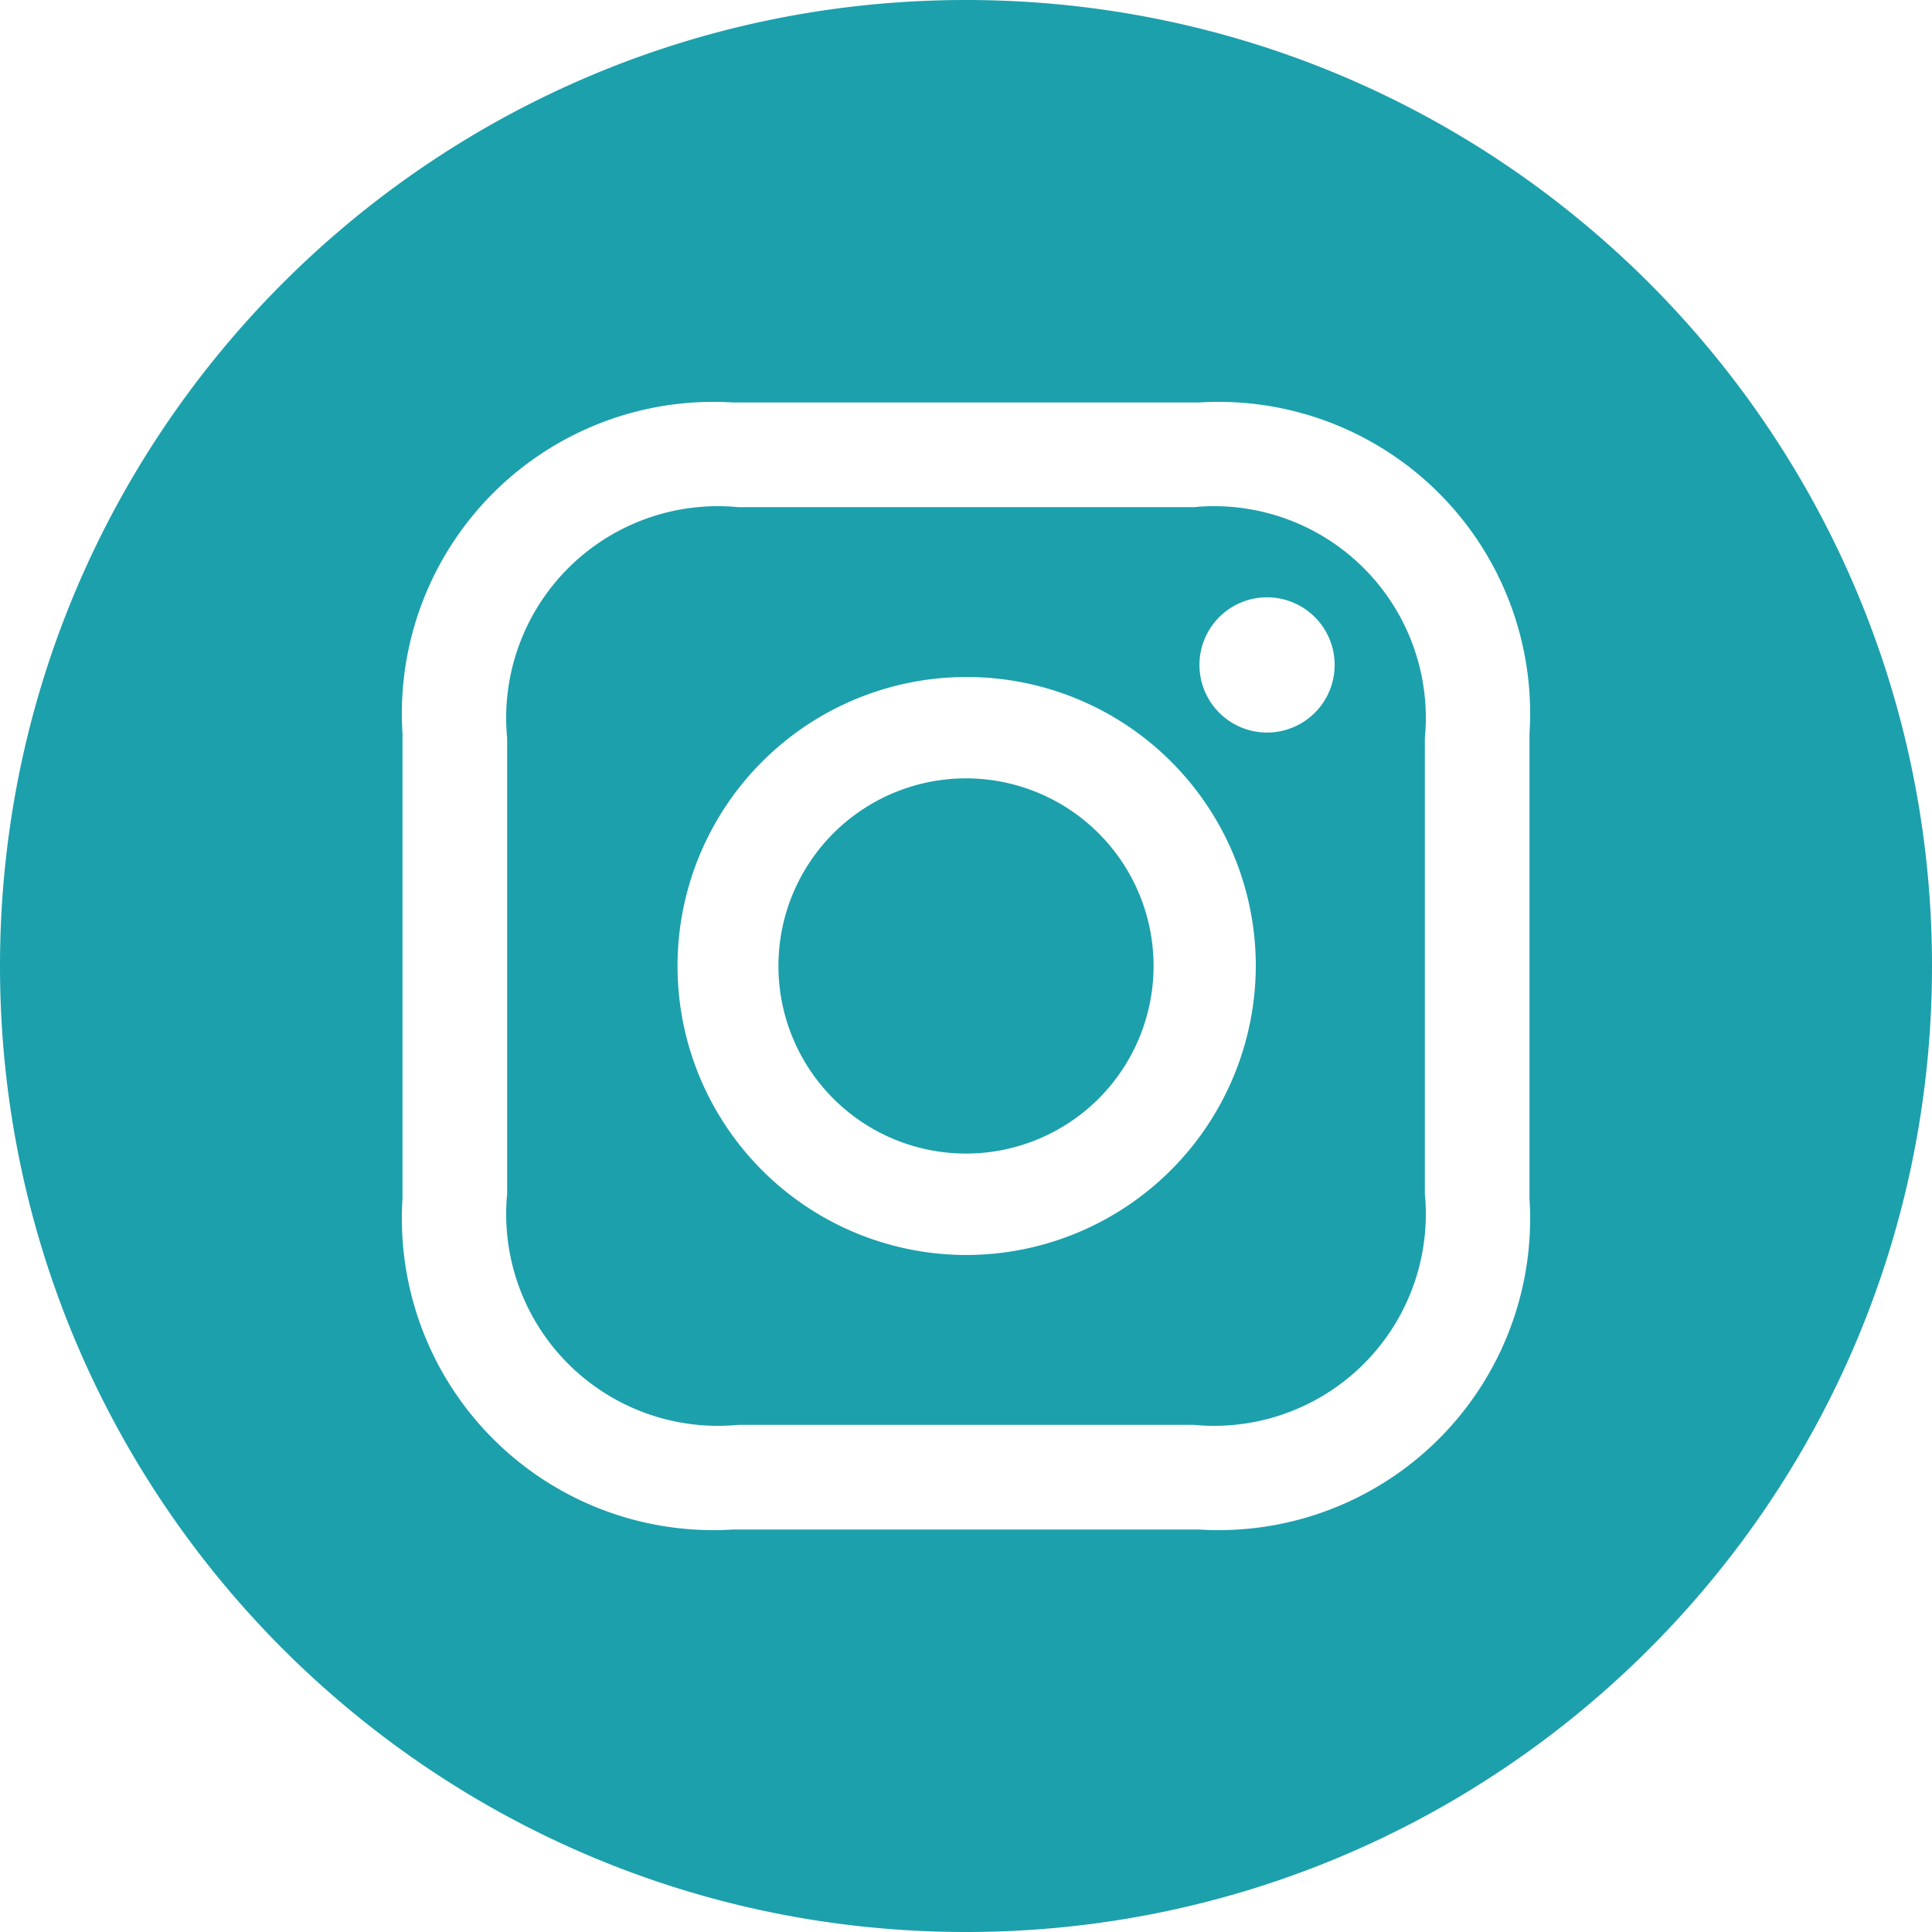 <svg xmlns="http://www.w3.org/2000/svg" viewBox="0 0 24 24" xmlns:v="https://vecta.io/nano"><path d="M14.83 6.3H12 9.17A2.63 2.63 0 0 0 6.3 9.17V12v2.83a2.63 2.63 0 0 0 2.87 2.87H12h2.83a2.63 2.63 0 0 0 2.87-2.87V12 9.17a2.63 2.63 0 0 0-2.87-2.87zM12 15.59a3.59 3.59 0 0 1 .013-7.18A3.59 3.59 0 0 1 15.6 12a3.6 3.6 0 0 1-3.6 3.59zm3.74-6.49a.84.84 0 0 1 0-1.68.84.84 0 0 1 .727 1.26.84.84 0 0 1-.727.42zM14.33 12a2.33 2.33 0 1 1-4.66 0 2.33 2.33 0 0 1 3.978-1.648A2.33 2.33 0 0 1 14.33 12zM12 0C5.373 0 0 5.373 0 12s5.373 12 12 12 12-5.373 12-12S18.627 0 12 0zm7 14.89A3.87 3.87 0 0 1 14.89 19H12 9.11A3.87 3.87 0 0 1 5 14.89V12 9.11A3.87 3.87 0 0 1 9.11 5H12h2.89A3.87 3.87 0 0 1 19 9.11V12v2.89z" fill="#1CA0AC"/></svg>